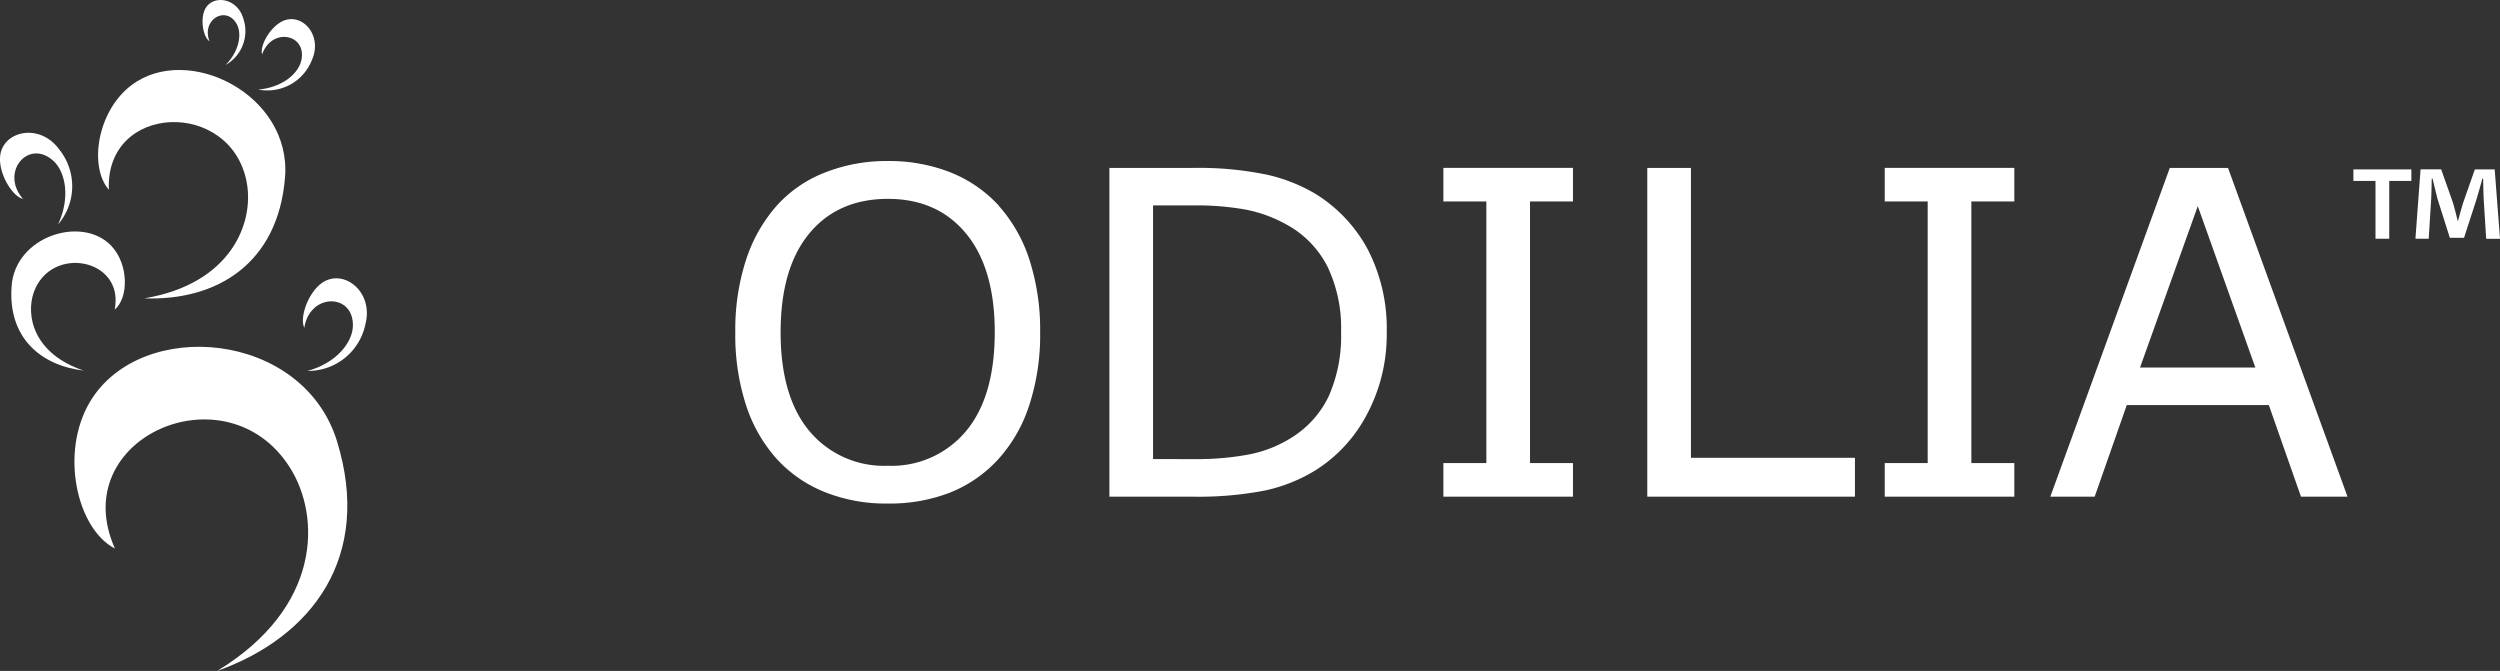<svg xmlns="http://www.w3.org/2000/svg" xmlns:xlink="http://www.w3.org/1999/xlink" width="367.589" height="98.651" viewBox="0 0 367.589 98.651">
  <rect x="0" y="0" width="367.589" height="98.651" fill="#333333" stroke="none"/>
  <defs>
    <clipPath id="clip-path">
      <rect id="Rectangle_204" data-name="Rectangle 204" width="367.589" height="98.651" fill="#fff"/>
    </clipPath>
  </defs>
  <g id="Group_536" data-name="Group 536" clip-path="url(#clip-path)">
    <path id="Path_707" data-name="Path 707" d="M14.239,26.1c4.216-1.138,6.59-4.121,6.691-6.54.2-4.914-6.331-4.986-7.134.184-.675-1.3.331-4.646,2.242-6.308,3.121-2.721,7.989.774,6.754,5.711A8.6,8.6,0,0,1,14.258,26.1" transform="translate(30.954 28.44)" fill="#fff"/>
    <path id="Path_708" data-name="Path 708" d="M8.541,19.418c1.842-3.97,1.085-7.708-.7-9.34C4.2,6.763-.052,11.74,3.381,15.671,1.951,15.356.05,12.445,0,9.917c-.082-4.15,5.724-5.642,8.711-1.511a8.621,8.621,0,0,1-.17,11.022" transform="translate(-0.001 13.571)" fill="#fff"/>
    <path id="Path_709" data-name="Path 709" d="M24.326,63.215c15.353-9.33,15.274-22.69,10.684-29.925-9.327-14.7-32.991-4.344-25.716,11.93C3.751,42.377,1.1,31.155,5.672,23.565c7.5-12.4,31.26-10.376,36.272,5.865C47.164,46.367,38.381,58.2,24.326,63.215" transform="translate(7.605 35.437)" fill="#fff"/>
    <path id="Path_710" data-name="Path 710" d="M11.128,30.827c-7.314-2.449-8.54-8.042-7.314-11.507,2.515-7.032,13.4-4.957,11.891,2.551,2.062-1.715,2.1-6.672-.531-9.412C10.866,7.986,1.106,11.087.555,18.372c-.584,7.59,4.226,11.7,10.573,12.465" transform="translate(1.156 23.652)" fill="#fff"/>
    <path id="Path_711" data-name="Path 711" d="M11.236,36.709c12.687-2.138,16.159-11.065,15.012-17.087C23.923,7.367,5.429,8,5.983,20.749,3.036,17.392,4.233,9.213,9.295,5.383c8.268-6.278,23.552,1.37,22.595,13.51-.993,12.655-9.97,18.2-20.644,17.825" transform="translate(10.022 7.151)" fill="#fff"/>
    <path id="Path_712" data-name="Path 712" d="M11.579,11.212c3.551-.3,5.9-2.338,6.337-4.262.885-3.921-4.354-4.937-5.754-.908-.351-1.147.944-3.688,2.718-4.734,2.9-1.724,6.308,1.793,4.587,5.583a7.026,7.026,0,0,1-7.888,4.321" transform="translate(26.382 1.955)" fill="#fff"/>
    <path id="Path_713" data-name="Path 713" d="M12.458,9.56c2.033-2.046,2.416-4.544,1.679-5.963C12.619.715,8.855,2.839,10.1,6.065c-.816-.525-1.338-2.774-.8-4.364C10.193-.888,14.15-.5,15.075,2.737A5.713,5.713,0,0,1,12.468,9.55" transform="translate(20.703 0.001)" fill="#fff"/>
    <path id="Path_714" data-name="Path 714" d="M125.074,17.793,124.7,11.8c-.043-.787-.043-1.764-.072-2.852h-.108c-.262.9-.564,2.1-.865,3.042l-1.833,5.662h-2.092l-1.842-5.813c-.18-.787-.482-1.987-.7-2.892h-.121c0,.938-.039,1.915-.069,2.852l-.374,5.993h-1.951l.754-10.2h3.029l1.761,4.986c.223.787.413,1.544.675,2.59h.039c.262-.938.482-1.793.715-2.547l1.761-5.019h2.918l.784,10.2h-2.023Zm-11-10.2V9.289H110.82v8.5H108.8v-8.5h-3.249V7.6Z" transform="translate(240.482 17.31)" fill="#fff"/>
    <path id="Path_715" data-name="Path 715" d="M71.129,32.423q0-9.417-4.216-14.53T55.4,12.785c-4.868,0-8.753,1.7-11.56,5.108s-4.2,8.252-4.2,14.53,1.429,11.193,4.278,14.559A14.29,14.29,0,0,0,55.4,52.028a14.243,14.243,0,0,0,11.461-5.045q4.254-5.05,4.265-14.559m.584-18.631a22.11,22.11,0,0,1,4.518,7.95A33.7,33.7,0,0,1,77.8,32.423a33.336,33.336,0,0,1-1.6,10.7,21.821,21.821,0,0,1-4.488,7.868,19.285,19.285,0,0,1-7.052,4.937,24.4,24.4,0,0,1-9.288,1.652,24.065,24.065,0,0,1-9.255-1.692,19.188,19.188,0,0,1-7.085-4.908,22.077,22.077,0,0,1-4.485-7.891,33.4,33.4,0,0,1-1.57-10.678,33.29,33.29,0,0,1,1.561-10.6,22.482,22.482,0,0,1,4.537-8.029,18.515,18.515,0,0,1,7.081-4.868,24.6,24.6,0,0,1,9.225-1.692,24.613,24.613,0,0,1,9.317,1.7,19.436,19.436,0,0,1,7.022,4.855Z" transform="translate(75.138 16.456)" fill="#fff"/>
    <path id="Path_716" data-name="Path 716" d="M83.822,31.641a20.9,20.9,0,0,0-1.983-9.57,14.542,14.542,0,0,0-5.895-6.137,20.264,20.264,0,0,0-6.055-2.259,40.179,40.179,0,0,0-7.688-.633H56.175v37.3H62.2a41.317,41.317,0,0,0,8.088-.685,18.14,18.14,0,0,0,6.34-2.528,14.515,14.515,0,0,0,5.393-6.065,21.835,21.835,0,0,0,1.8-9.412Zm6.711.1a24.942,24.942,0,0,1-2.869,11.95,21.431,21.431,0,0,1-7.635,8.314,23.779,23.779,0,0,1-7.373,2.951,51.175,51.175,0,0,1-10.717.908H49.756V7.532H61.807A49.421,49.421,0,0,1,73.036,8.548a24.567,24.567,0,0,1,7.055,2.813,21.653,21.653,0,0,1,7.685,8.209,25.3,25.3,0,0,1,2.757,12.173" transform="translate(113.365 17.162)" fill="#fff"/>
    <path id="Path_717" data-name="Path 717" d="M83.789,55.873H64.735V50.935h6.318V12.466H64.735V7.529H83.789v4.937H77.472V50.935h6.318Z" transform="translate(147.494 17.156)" fill="#fff"/>
    <path id="Path_718" data-name="Path 718" d="M104.415,55.866H73.88V7.532H80.3V50.152h24.116Z" transform="translate(168.329 17.162)" fill="#fff"/>
    <path id="Path_719" data-name="Path 719" d="M103.583,55.873H84.529V50.935h6.317V12.466H84.529V7.529h19.054v4.937H97.266V50.935h6.317Z" transform="translate(192.593 17.156)" fill="#fff"/>
    <path id="Path_720" data-name="Path 720" d="M122.1,36.874l-8.462-23.729-8.491,23.729Zm13.553,18.992h-6.842l-4.727-13.471H103.2L98.477,55.866H91.956L109.522,7.532h8.563Z" transform="translate(209.514 17.162)" fill="#fff"/>
  </g>
</svg>
